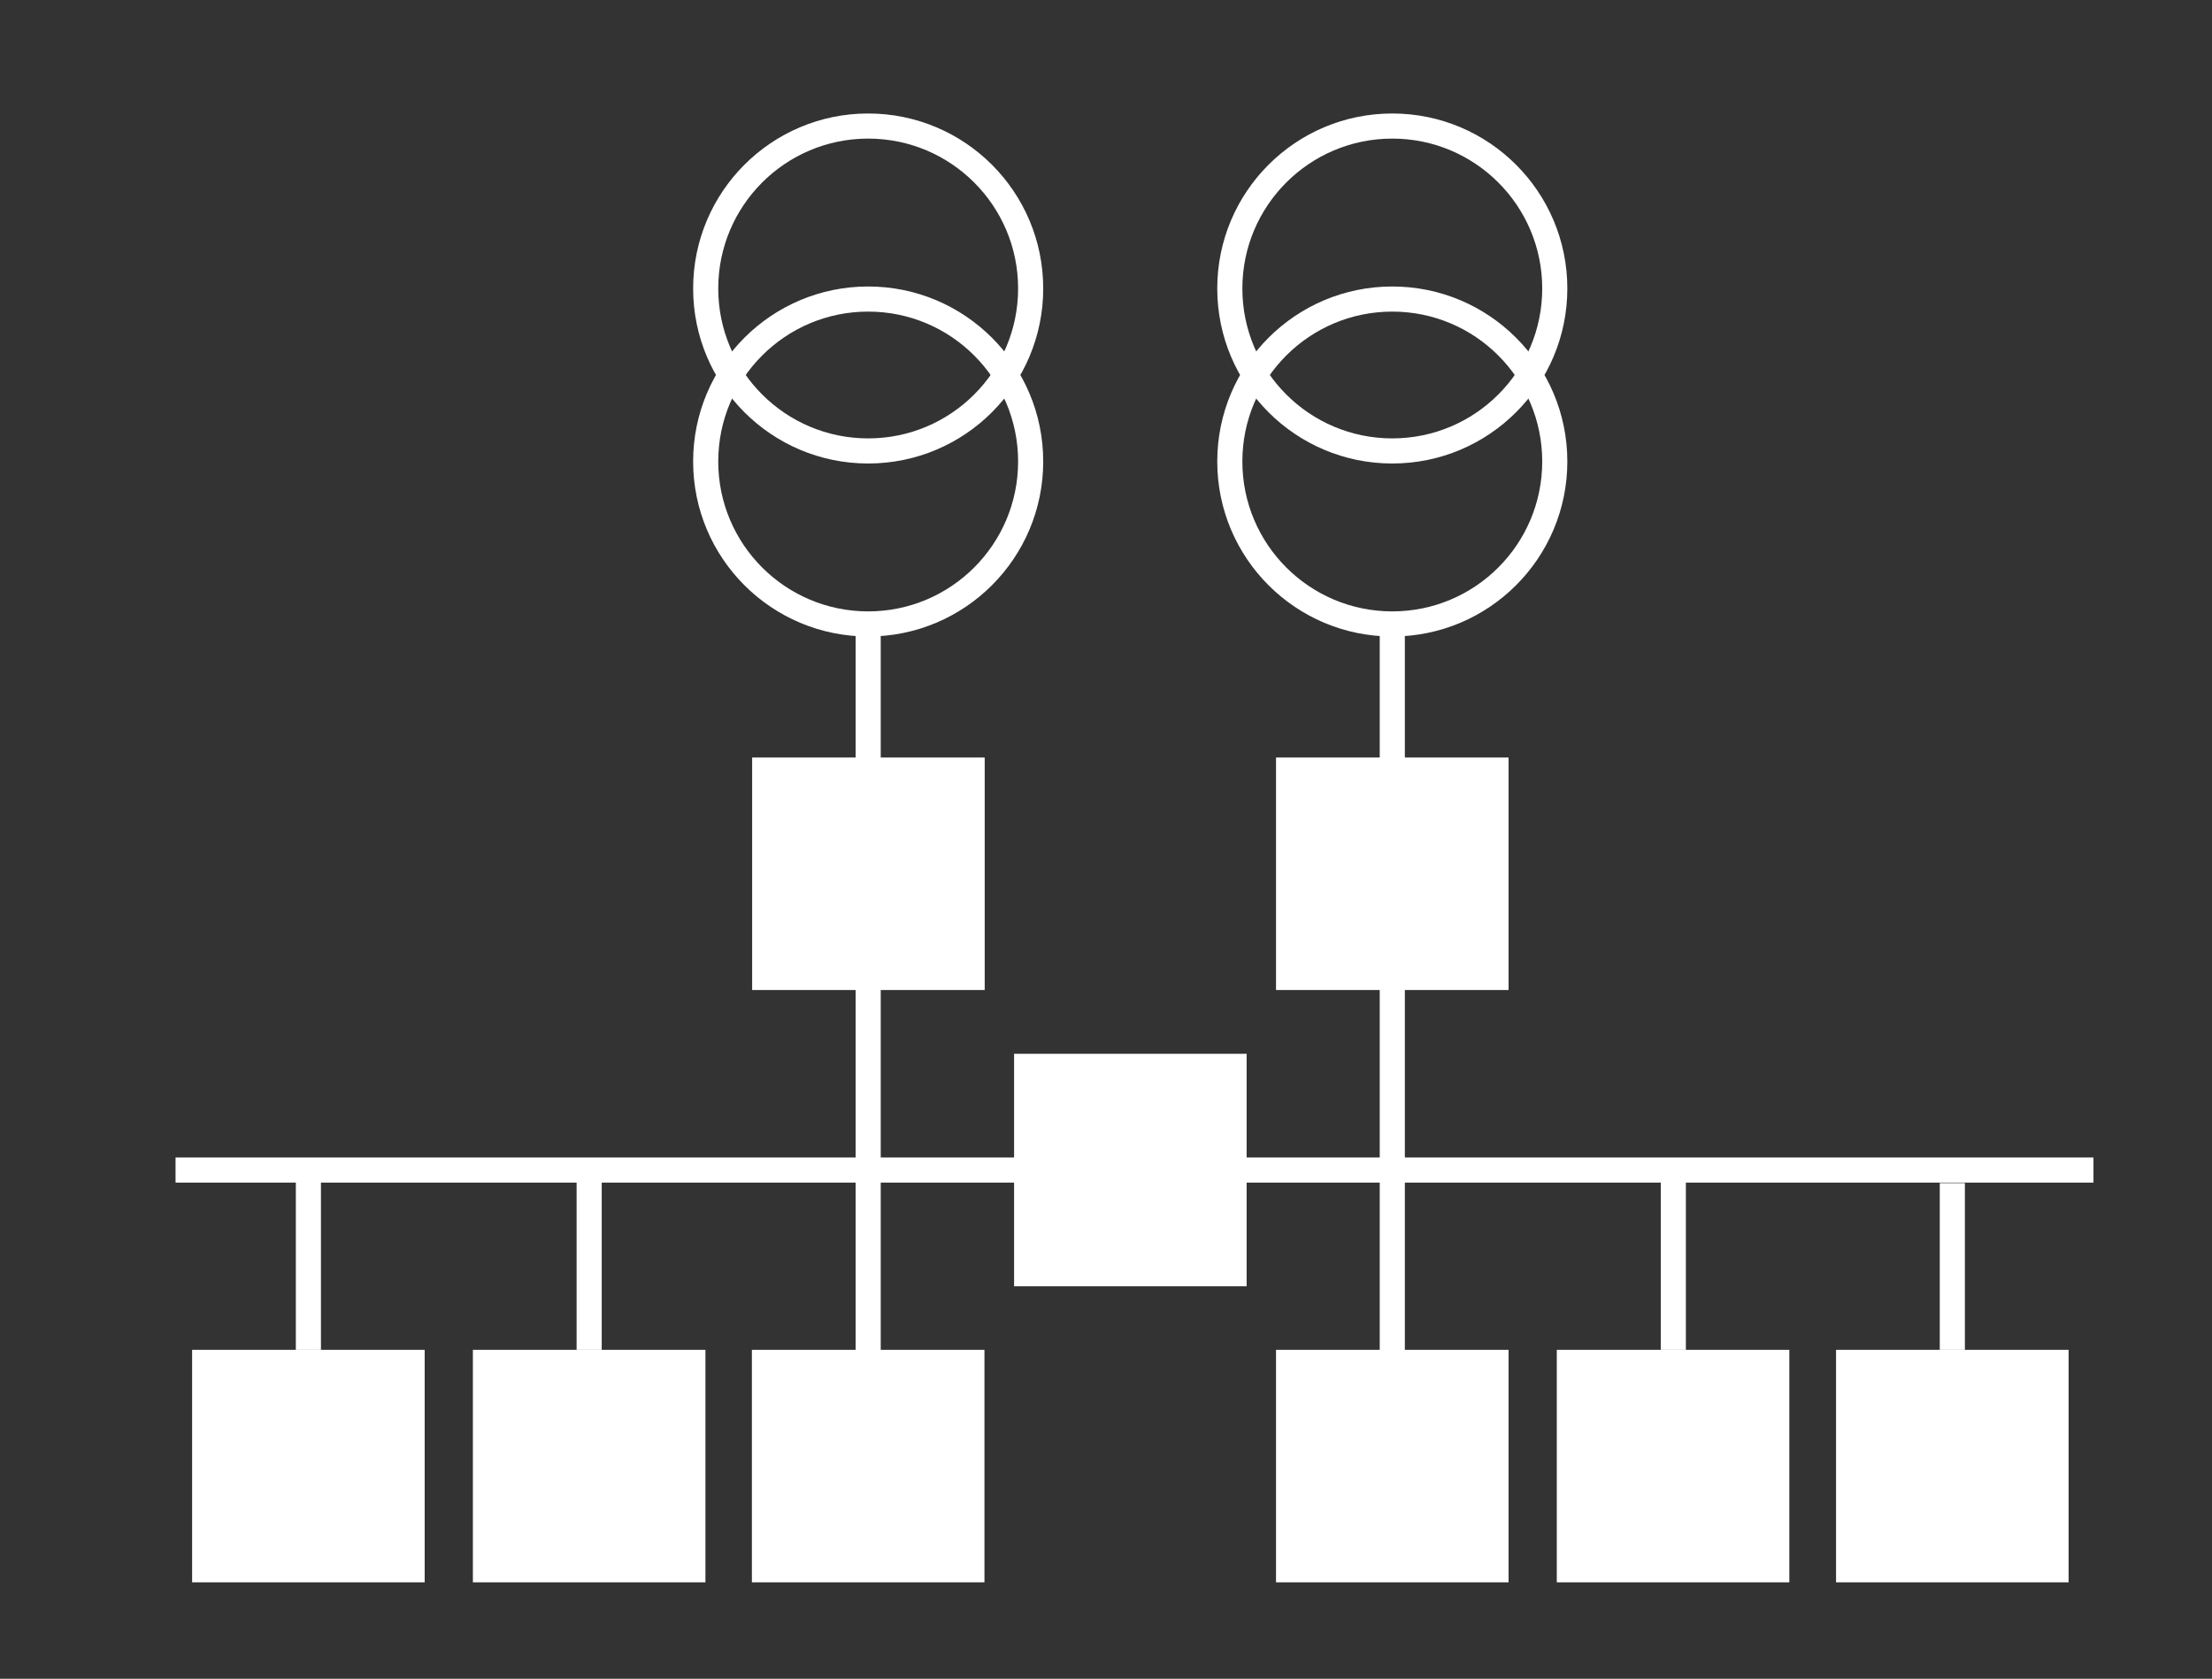 <?xml version="1.0" encoding="UTF-8"?> <svg xmlns="http://www.w3.org/2000/svg" id="Layer_1" viewBox="0 0 88.08 66.86"><rect x="0" y="0" width="88.08" height="66.86" fill="#333333" stroke="none"/> <defs> <style>.cls-1{fill:#fff;}.cls-2{fill:none;stroke:#fff;stroke-miterlimit:10;}</style> </defs> <line class="cls-2" x1="6.99" y1="46.6" x2="83.36" y2="46.6"></line> <g> <rect class="cls-1" x="40.38" y="41.97" width="9.26" height="9.26"></rect> <g> <rect class="cls-1" x="29.95" y="30.17" width="9.26" height="9.26"></rect> <circle class="cls-2" cx="34.57" cy="11.49" r="6.47"></circle> <circle class="cls-2" cx="34.57" cy="18.38" r="6.47"></circle> <line class="cls-2" x1="34.57" y1="24.85" x2="34.57" y2="54.7"></line> </g> <g> <rect class="cls-1" x="50.81" y="30.17" width="9.26" height="9.26"></rect> <circle class="cls-2" cx="55.44" cy="11.49" r="6.47"></circle> <circle class="cls-2" cx="55.44" cy="18.38" r="6.47"></circle> <line class="cls-2" x1="55.44" y1="24.85" x2="55.44" y2="54.7"></line> </g> <g> <rect class="cls-1" x="7.65" y="53.76" width="9.26" height="9.26"></rect> <rect class="cls-1" x="18.83" y="53.76" width="9.26" height="9.26"></rect> <rect class="cls-1" x="29.94" y="53.76" width="9.26" height="9.26"></rect> <rect class="cls-1" x="50.81" y="53.76" width="9.26" height="9.26"></rect> <rect class="cls-1" x="61.99" y="53.76" width="9.26" height="9.26"></rect> <rect class="cls-1" x="73.11" y="53.76" width="9.26" height="9.26"></rect> <line class="cls-2" x1="23.46" y1="53.76" x2="23.46" y2="46.6"></line> <line class="cls-2" x1="12.28" y1="53.76" x2="12.28" y2="46.6"></line> <line class="cls-2" x1="66.63" y1="53.76" x2="66.63" y2="46.6"></line> <line class="cls-2" x1="77.74" y1="53.76" x2="77.74" y2="47.12"></line> </g> </g> </svg> 